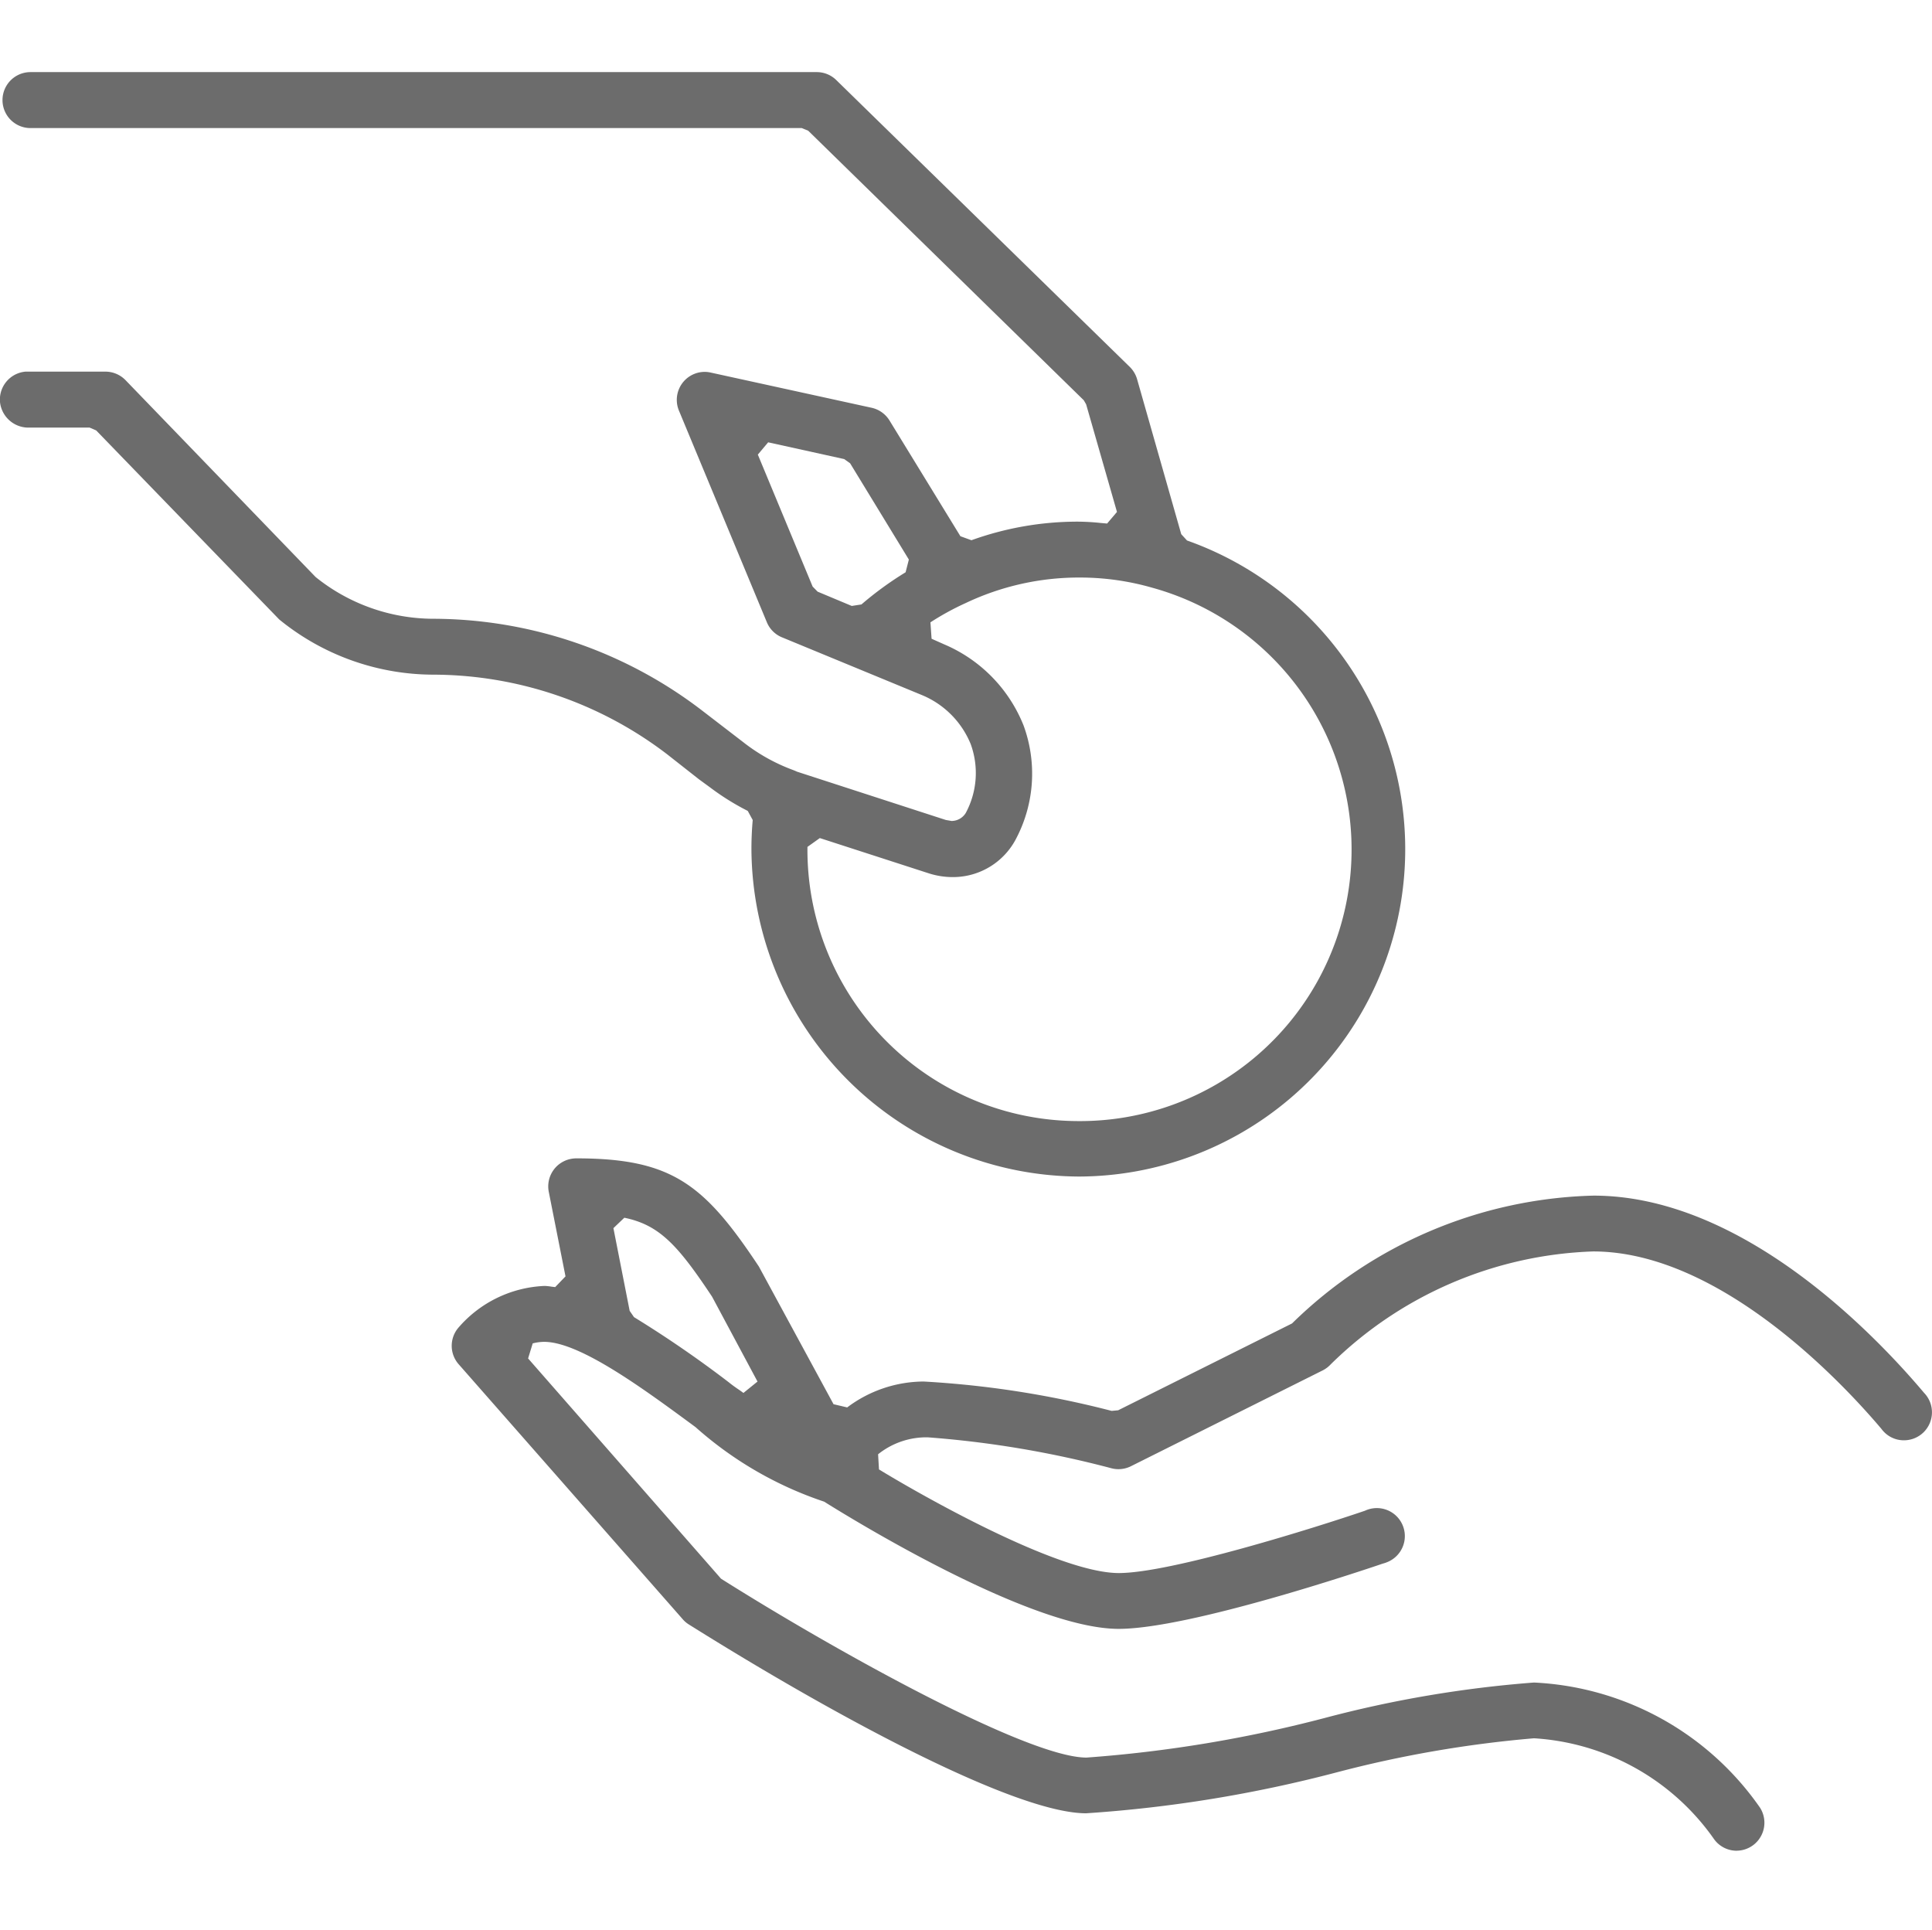 <svg id="Receive_only_the_best_offers" data-name="Receive only the best offers" xmlns="http://www.w3.org/2000/svg" xmlns:xlink="http://www.w3.org/1999/xlink" width="54.075" height="54" viewBox="0 0 54.075 54">
  <defs>
    <clipPath id="clip-path">
      <rect id="Rectangle_8308" data-name="Rectangle 8308" width="54.075" height="54" fill="none"/>
    </clipPath>
  </defs>
  <g id="Group_20917" data-name="Group 20917" clip-path="url(#clip-path)">
    <path id="Path_10203" data-name="Path 10203" d="M48.608,51.792a.781.781,0,0,1-.649-.347,6.642,6.642,0,0,0-5.024-2.8,32.475,32.475,0,0,0-5.512.951A37.17,37.17,0,0,1,30.4,50.744c-1.988,0-7.044-2.728-11.113-5.28a.729.729,0,0,1-.173-.145l-6.277-7.142a.781.781,0,0,1-.017-1.01,3.367,3.367,0,0,1,2.425-1.181,1.483,1.483,0,0,1,.187.02l.107.013.289-.3-.469-2.37a.784.784,0,0,1,.615-.917.861.861,0,0,1,.152-.016c2.677,0,3.583.719,5.114,3.027l2.09,3.853.382.09a3.589,3.589,0,0,1,2.138-.725,26.922,26.922,0,0,1,5.264.822l.182-.017,4.867-2.43A12.494,12.494,0,0,1,44.6,33.459c4.151,0,7.853,3.859,9.252,5.518a.783.783,0,0,1-.562,1.329.772.772,0,0,1-.562-.238.788.788,0,0,1-.07-.083c-.983-1.165-4.466-4.964-8.068-4.964a10.987,10.987,0,0,0-7.344,3.159.8.8,0,0,1-.233.174l-5.36,2.678a.78.78,0,0,1-.544.057,28.308,28.308,0,0,0-5.141-.866h0a2.162,2.162,0,0,0-1.391.474l.025.424c.814.5,4.922,2.9,6.712,2.9,1.449,0,5.465-1.258,6.89-1.744a.784.784,0,1,1,.621,1.439.791.791,0,0,1-.116.039c-.55.187-5.421,1.828-7.4,1.828-2.43,0-7.292-2.965-8.242-3.56a10.327,10.327,0,0,1-3.6-2.086c-1.446-1.066-3.236-2.386-4.236-2.386a1.3,1.3,0,0,0-.321.043l-.129.421,5.4,6.164c3.067,1.937,8.552,5.006,10.229,5.006A36.679,36.679,0,0,0,37.1,48.071a32.372,32.372,0,0,1,5.835-.986,8.173,8.173,0,0,1,6.325,3.5.783.783,0,0,1-.654,1.206ZM17.169,34.369l.455,2.315.121.175A31.368,31.368,0,0,1,20.4,38.684c.065.054.148.114.231.172.067.045.121.083.177.125l.394-.319-1.271-2.374c-.965-1.455-1.48-2.007-2.45-2.209l-.008,0Z" fill="#6c6c6c"/>
    <path id="Path_10204" data-name="Path 10204" d="M30.206,32.925a9.213,9.213,0,0,1-9.174-9.163c0-.271.012-.545.036-.814l-.139-.255a7,7,0,0,1-1.055-.658l-.307-.224-.9-.707a10.814,10.814,0,0,0-6.53-2.224,6.837,6.837,0,0,1-4.322-1.545l-5.123-5.29-.186-.08-1.661,0A.8.8,0,0,1,0,11.251.785.785,0,0,1,.715,10.4H2.952a.788.788,0,0,1,.561.238l5.321,5.51a5.273,5.273,0,0,0,3.293,1.168,12.414,12.414,0,0,1,7.507,2.555l1.171.9a5.134,5.134,0,0,0,1.4.78c.033.013.066.027.1.043l4.166,1.352.16.028a.467.467,0,0,0,.4-.224,2.36,2.36,0,0,0,.138-1.927,2.511,2.511,0,0,0-1.361-1.37l-3.924-1.619a.777.777,0,0,1-.421-.422L19,11.484a.784.784,0,0,1,.432-1.02.766.766,0,0,1,.455-.039l4.508.986a.787.787,0,0,1,.5.354l1.986,3.241.309.112a8.771,8.771,0,0,1,2.963-.52,6.318,6.318,0,0,1,.644.036l.19.017.276-.325L30.4,11.315l-.066-.114L22.621,3.658l-.181-.074H.853a.783.783,0,1,1,0-1.566h22.01a.778.778,0,0,1,.546.225l8.219,8.031a.79.79,0,0,1,.2.344l1.234,4.331.161.176a9.162,9.162,0,0,1-3.02,17.8ZM22.6,23.7a7.59,7.59,0,0,0,7.554,7.673,7.6,7.6,0,0,0,2.1-14.925,7.339,7.339,0,0,0-2.029-.286h0a7.391,7.391,0,0,0-3.2.716,7.514,7.514,0,0,0-.983.538l.032.459.36.16A4.127,4.127,0,0,1,28.648,20.3a3.912,3.912,0,0,1-.2,3.154,1.989,1.989,0,0,1-1.779,1.091,2.207,2.207,0,0,1-.657-.1l-3.066-.992ZM21.211,12.722l1.534,3.693.139.142.956.4.271-.042a9.41,9.41,0,0,1,1.236-.9l.091-.356-1.644-2.694-.166-.118L21.5,12.378Z" fill="#6c6c6c"/>
  </g>
</svg>
